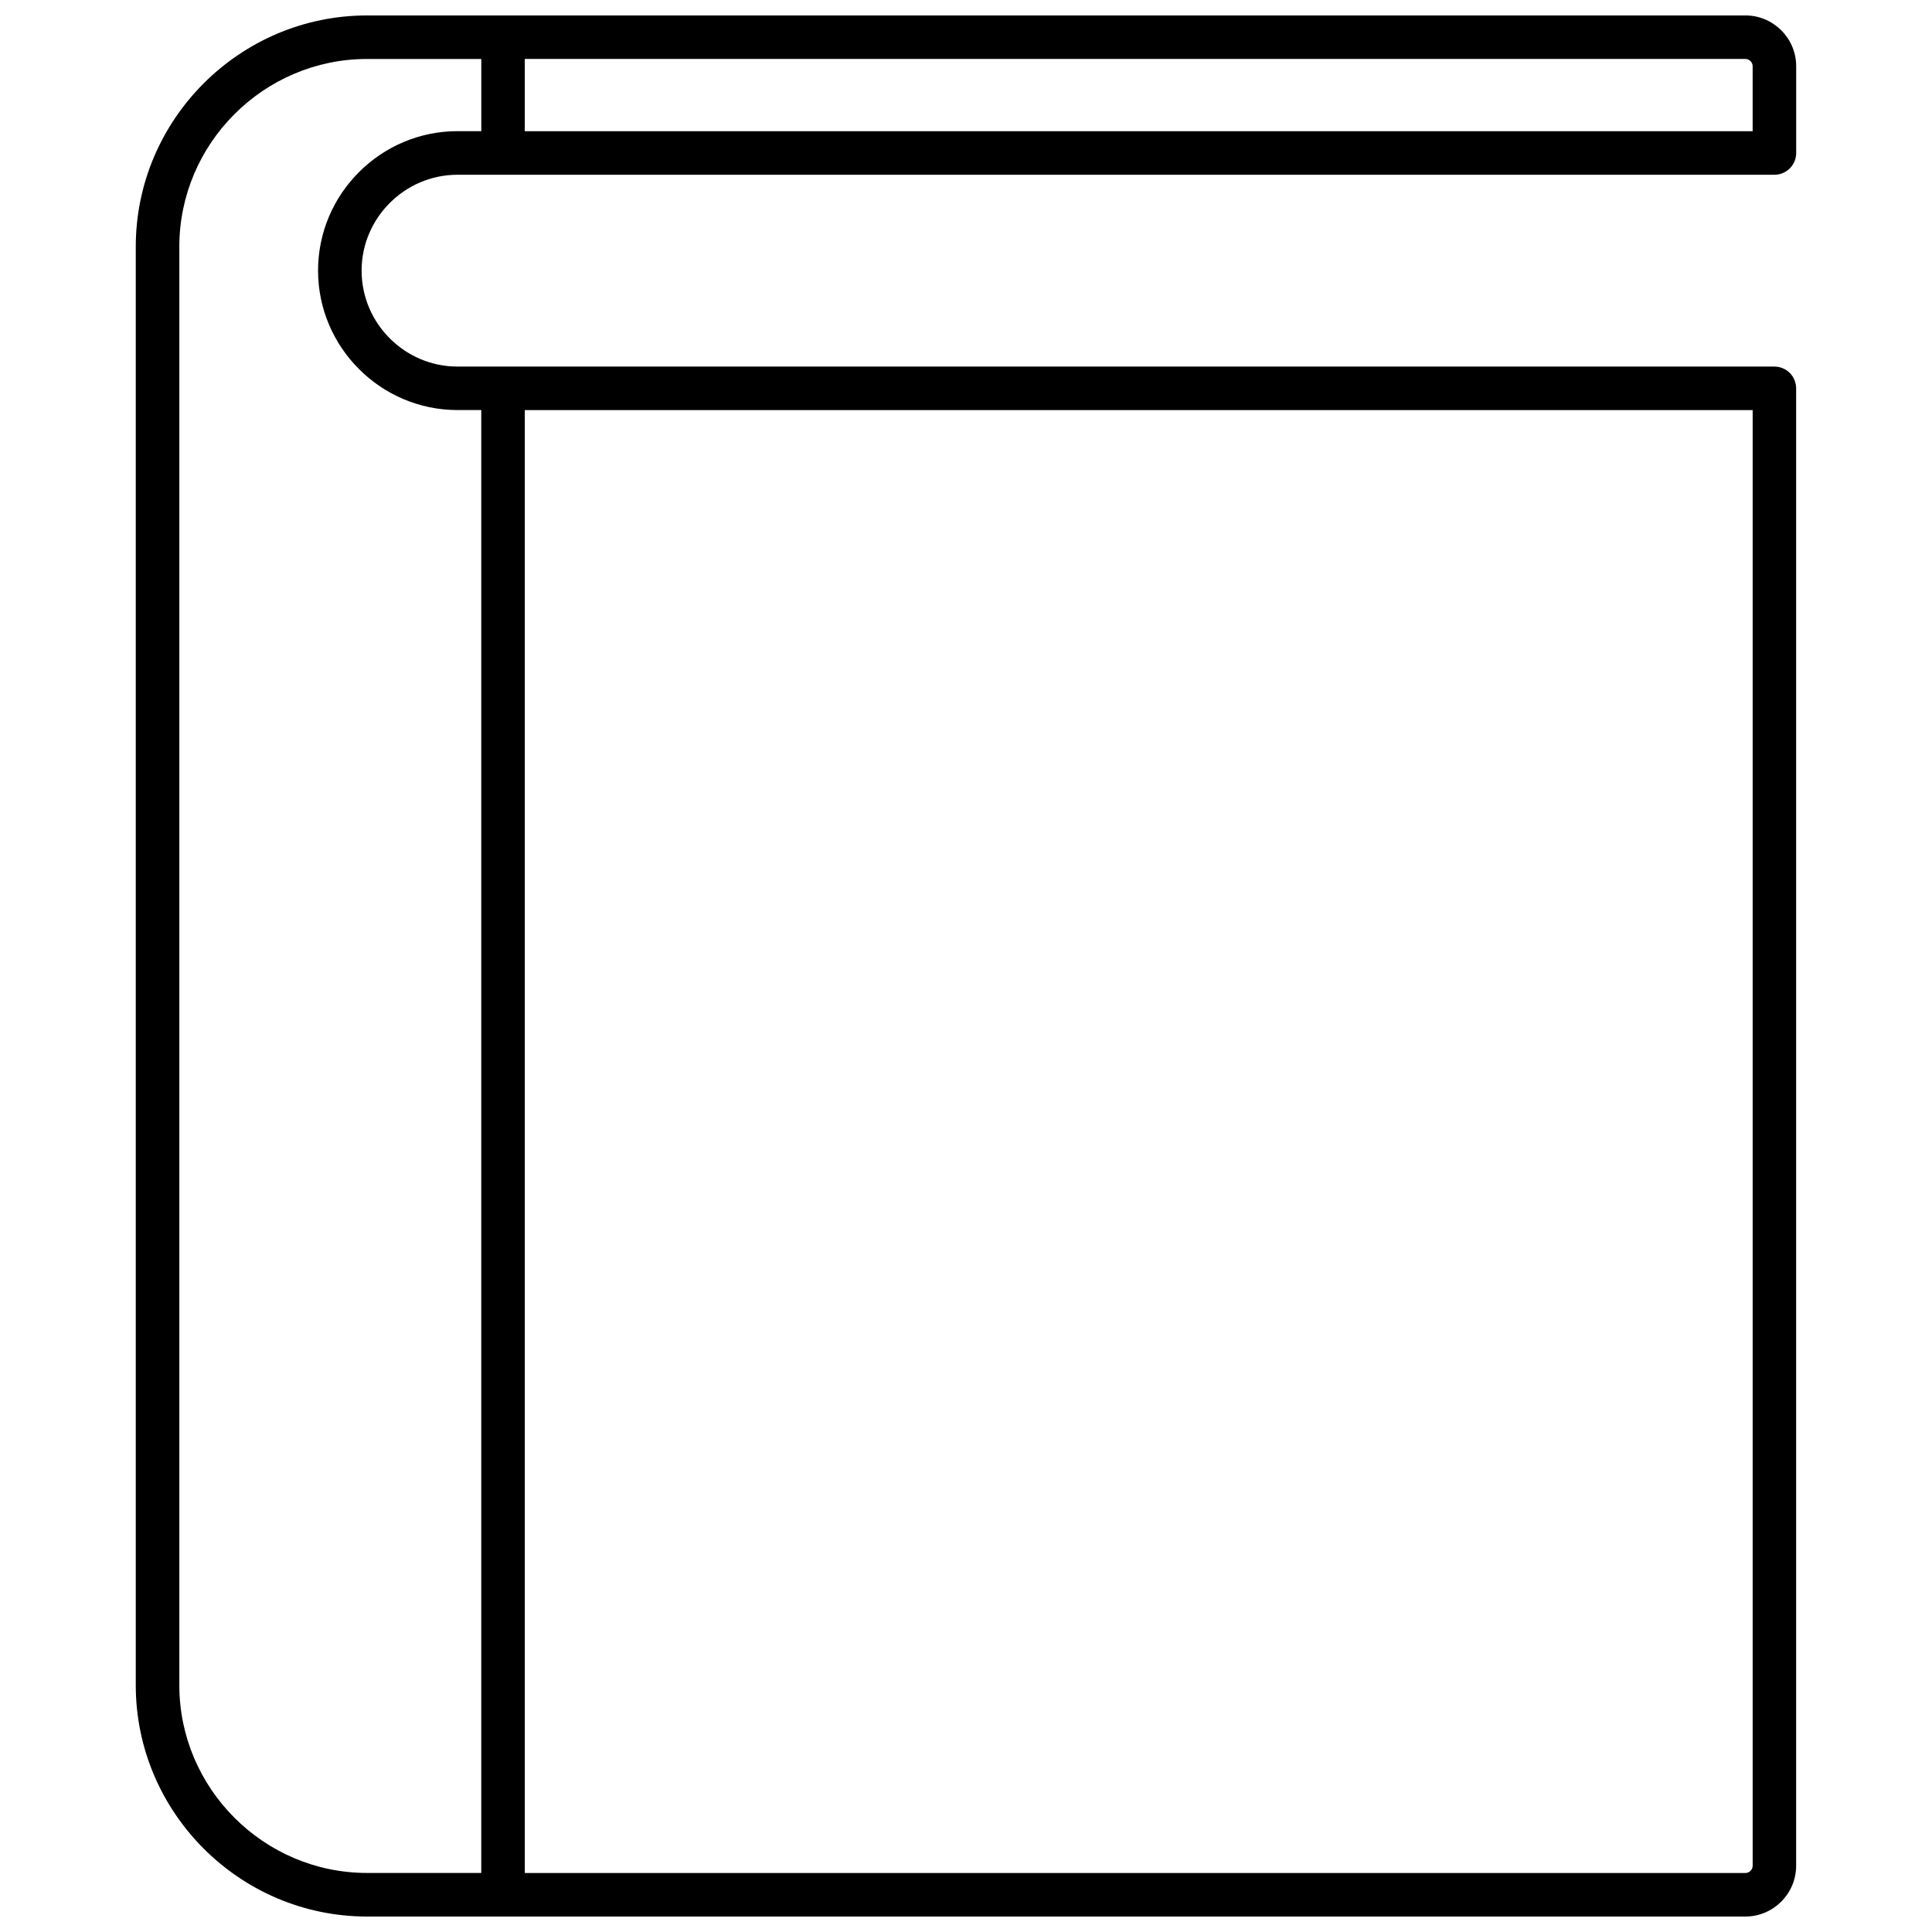 <?xml version="1.0" encoding="UTF-8"?>
<!-- Uploaded to: SVG Repo, www.svgrepo.com, Generator: SVG Repo Mixer Tools -->
<svg width="800px" height="800px" version="1.1" viewBox="144 144 512 512" xmlns="http://www.w3.org/2000/svg">
 <defs>
  <clipPath id="a">
   <path d="m179 148.09h442v503.81h-442z"/>
  </clipPath>
 </defs>
 <g clip-path="url(#a)">
  <path d="m272.7 148.09h333.85c3.707 0 7.07 1.512 9.508 3.949s3.949 5.801 3.949 9.508v22.996c0 3.188-2.578 5.769-5.769 5.769h-348.99c-6.988 0-13.336 2.859-17.949 7.469-4.609 4.609-7.469 10.961-7.469 17.949s2.859 13.336 7.469 17.949c4.609 4.609 10.961 7.469 17.949 7.469h348.98c3.188 0 5.769 2.578 5.769 5.769v391.53c0 3.707-1.512 7.07-3.949 9.508s-5.801 3.949-9.508 3.949h-365.27c-16.855 0-32.188-6.891-43.289-18-11.102-11.102-18-26.434-18-43.289v-381.23c0-16.855 6.891-32.188 18-43.289 11.102-11.102 26.434-18 43.289-18h31.426zm10.379 30.684h325.39v-17.227c0-0.52-0.219-1-0.57-1.355-0.355-0.355-0.828-0.57-1.355-0.57h-323.47v19.145zm0 73.91v387.68h323.47c0.52 0 1-0.219 1.355-0.57 0.355-0.355 0.57-0.828 0.57-1.355v-385.76h-325.39zm-11.539-93.055h-30.27c-13.676 0-26.109 5.598-35.129 14.617s-14.617 21.453-14.617 35.129v381.23c0 13.676 5.598 26.109 14.617 35.129s21.453 14.617 35.129 14.617h30.27v-387.68h-6.289c-10.168 0-19.406-4.152-26.109-10.855-6.695-6.695-10.855-15.938-10.855-26.109 0-10.168 4.152-19.406 10.855-26.102 6.695-6.695 15.938-10.848 26.109-10.848h6.297v-19.145z"/>
 </g>
</svg>